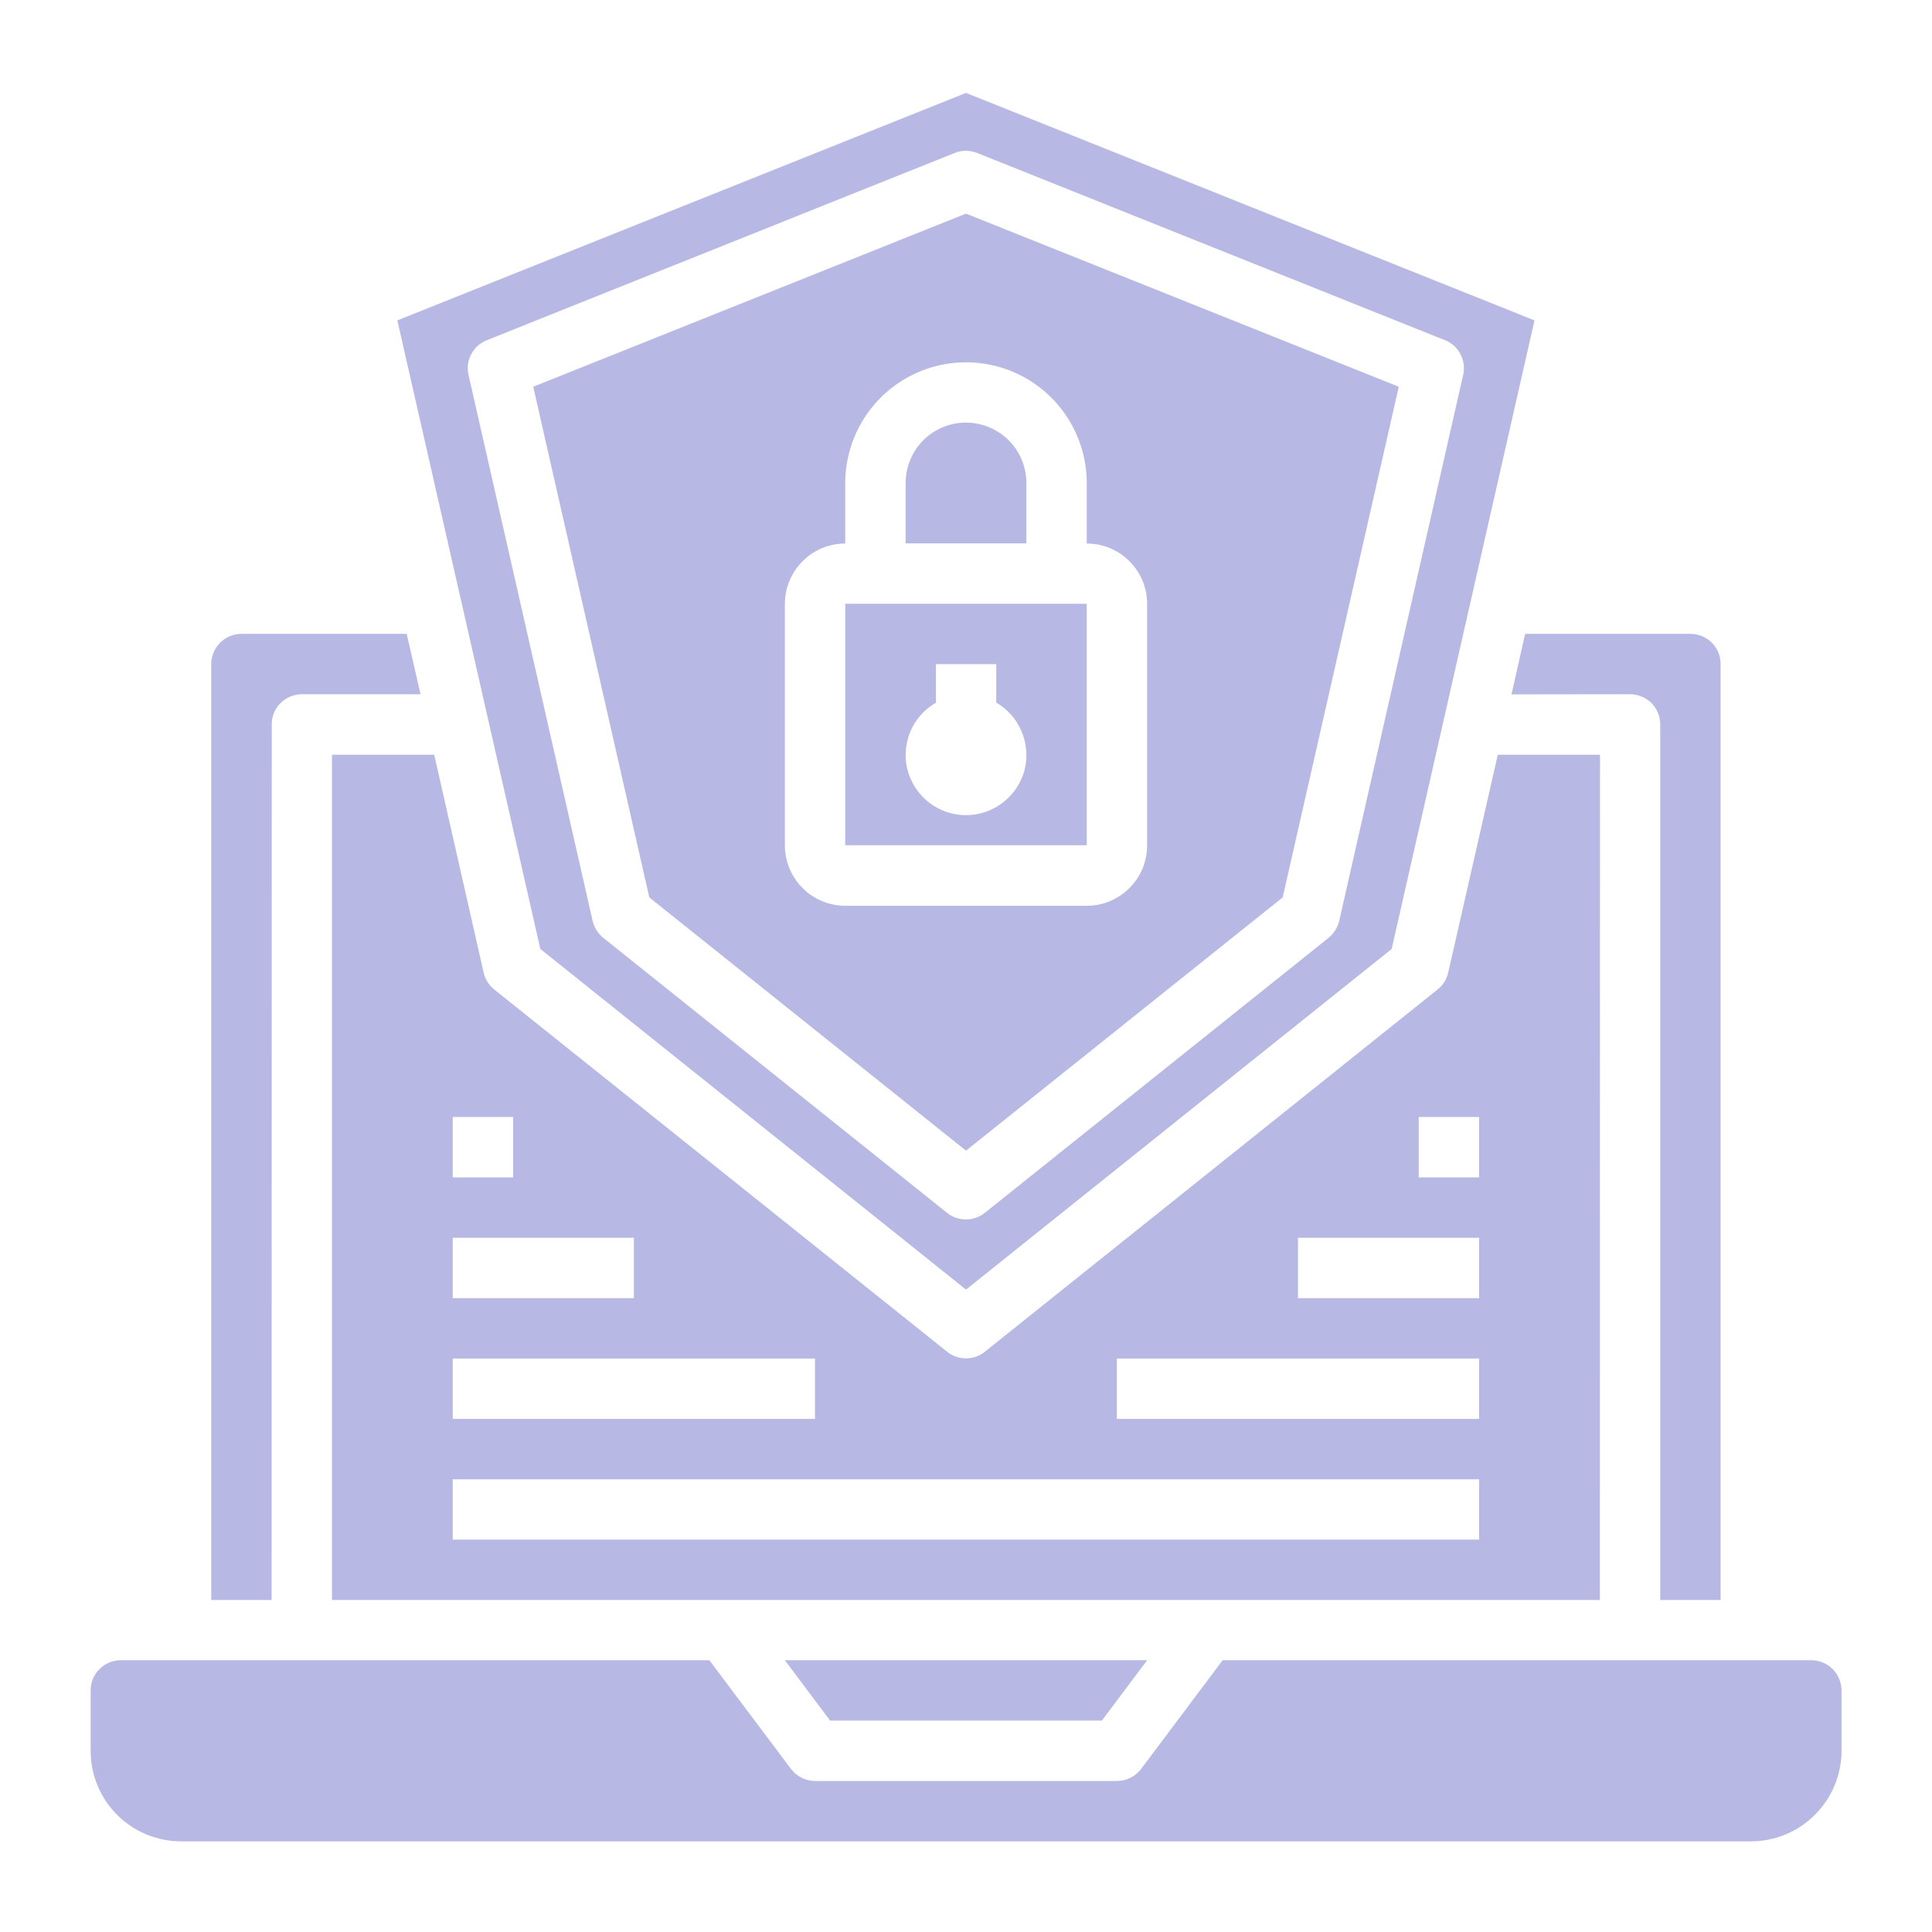 <?xml version="1.0" encoding="UTF-8"?>
<svg xmlns="http://www.w3.org/2000/svg" version="1.2" viewBox="0 0 1200 1200" width="50" height="50">
  <title>managed-cyber-defence-svg</title>
  <style>
		.s0 { fill: #b8b8e4 } 
	</style>
  <g id="Layer">
    <path id="Layer" class="s0" d="m684.4 1068.7l28.1-37.5h-225l28.1 37.5z"></path>
    <path id="Layer" fill-rule="evenodd" class="s0" d="m675 525h-150v-150h150zm-46.3-32.1c7.2-8.4 10.2-19.6 8.2-30.5-1.9-10.9-8.5-20.4-18.1-26v-23.9h-37.5v24c-9.6 5.5-16.3 15-18.2 25.9-2 10.9 1.1 22.1 8.2 30.5 7.1 8.5 17.6 13.4 28.7 13.4 11.1 0 21.6-4.9 28.7-13.4z"></path>
    <path id="Layer" fill-rule="evenodd" class="s0" d="m993.7 993.8h-787.5v-525h63.5l30.7 135.3c1 4.2 3.3 7.9 6.6 10.5l281.3 225c3.3 2.7 7.4 4.1 11.7 4.1 4.2 0 8.4-1.4 11.7-4.1l281.2-225c3.3-2.6 5.7-6.3 6.6-10.5l30.8-135.3h63.5zm-112.5-262.5h37.5v-37.5h-37.5zm-75 75h112.5v-37.5h-112.5zm-525-75h37.5v-37.5h-37.5zm0 37.5v37.5h112.5v-37.5zm0 112.5h225v-37.5h-225zm637.5 37.5h-637.5v37.5h637.5zm0-75h-225v37.5h225z"></path>
    <path id="Layer" class="s0" d="m938.8 431.3l73.7-0.1c5 0 9.7 2 13.3 5.5 3.5 3.6 5.4 8.3 5.4 13.3v543.8h37.5v-581.3c0-5-1.9-9.7-5.4-13.3-3.6-3.5-8.3-5.5-13.3-5.5h-102.7z"></path>
    <path id="Layer" class="s0" d="m637.5 300c0-13.4-7.1-25.8-18.8-32.5-11.6-6.7-25.8-6.7-37.5 0-11.6 6.7-18.7 19.1-18.7 32.5v37.5h75z"></path>
    <path id="Layer" class="s0" d="m1125 1031.2h-365.6l-50.6 67.5c-3.6 4.7-9.1 7.5-15 7.5h-187.5c-5.9 0-11.5-2.8-15-7.5l-50.7-67.5h-365.6c-5 0-9.7 2-13.2 5.5-3.6 3.5-5.5 8.3-5.5 13.3v37.5c0 14.9 5.9 29.2 16.4 39.7 10.6 10.6 24.9 16.5 39.8 16.5h975c14.9 0 29.2-5.9 39.8-16.5 10.5-10.5 16.5-24.8 16.5-39.7v-37.5c0-5-2-9.8-5.5-13.3-3.5-3.5-8.3-5.5-13.3-5.5z"></path>
    <path id="Layer" class="s0" d="m168.8 450c-0.1-5 1.9-9.7 5.4-13.3 3.6-3.5 8.3-5.5 13.3-5.5h73.7l-8.6-37.5h-102.6c-5 0-9.7 2-13.3 5.5-3.5 3.6-5.5 8.3-5.5 13.3v581.3h37.5z"></path>
    <path id="Layer" fill-rule="evenodd" class="s0" d="m403.3 557.4l-72.1-317.2 268.8-107.5 268.8 107.5-72.1 317.2-196.7 157.3zm84.2-32.3c0 9.9 4 19.5 11 26.5 7 7 16.6 11 26.5 11h150c10 0 19.5-4 26.5-11 7.1-7 11-16.6 11-26.5v-150c0-10-3.9-19.5-11-26.5-7-7.1-16.5-11-26.5-11v-37.5c0-26.8-14.3-51.6-37.5-65-23.2-13.4-51.8-13.4-75 0-23.2 13.4-37.5 38.2-37.5 65v37.5c-9.9 0-19.5 3.9-26.5 11-7 7-11 16.5-11 26.5z"></path>
    <path id="Layer" fill-rule="evenodd" class="s0" d="m335.6 589.4l-88.8-390.4 353.2-141.3 353.1 141.3-88.7 390.4-264.4 211.6zm-42.9-369.4c-2.1 3.9-2.7 8.5-1.7 12.8l77.1 339.2c1 4.1 3.3 7.8 6.6 10.5l213.5 170.8c3.4 2.7 7.5 4.1 11.8 4.1 4.2 0 8.3-1.4 11.7-4.1l213.5-170.8c3.3-2.7 5.6-6.4 6.6-10.5l77-339.2c1-4.3 0.4-8.9-1.7-12.8-2-4-5.4-7.1-9.6-8.7l-290.6-116.3c-4.5-1.8-9.5-1.8-13.9 0l-290.6 116.3c-4.2 1.6-7.6 4.7-9.7 8.7z"></path>
  </g>
</svg>
